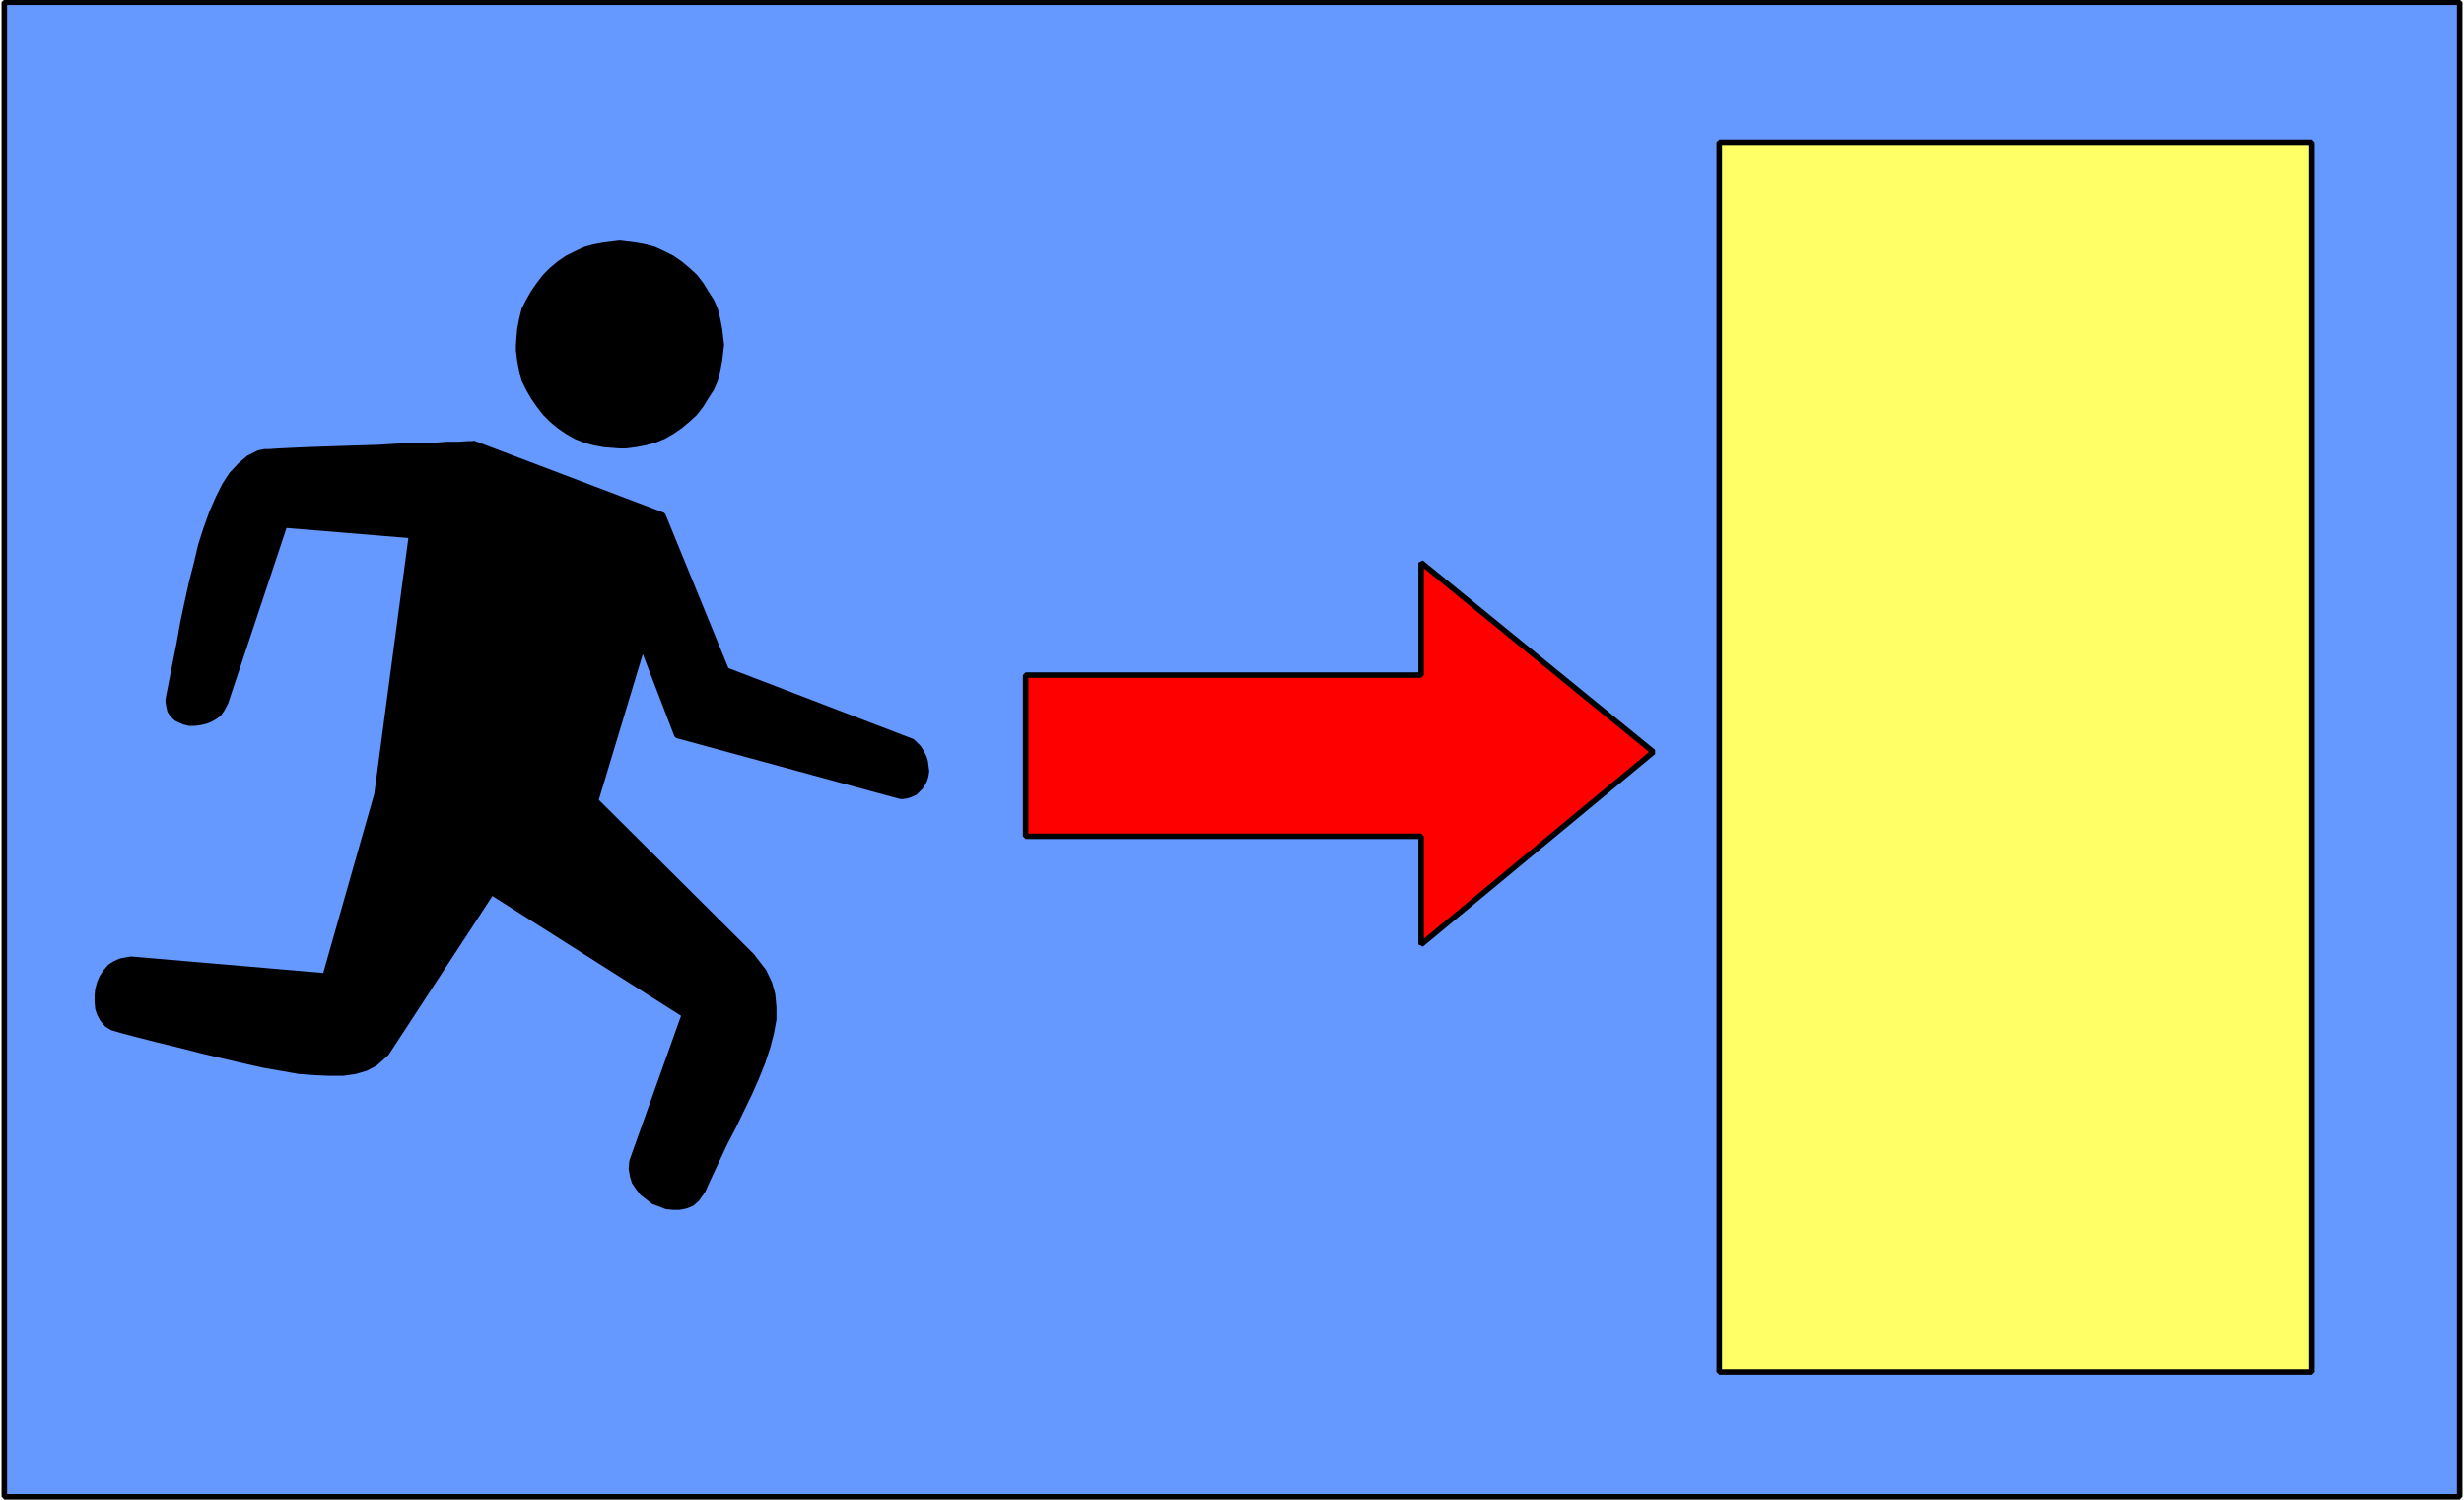 <svg xmlns="http://www.w3.org/2000/svg" width="2997.016" height="1824.219"><rect width="100%" height="100%" fill="#333333" stroke="none"/><defs><clipPath id="a"><path d="M0 0h2998v1824.219H0Zm0 0"/></clipPath><clipPath id="b"><path d="M0 0h2997v1824.219H0Zm0 0"/></clipPath><clipPath id="c"><path d="M0 0h2997v1824.219H0Zm0 0"/></clipPath></defs><g clip-path="url(#a)"><path fill="#fff" d="M0 1825.2h2997.016V-1.75H0Zm0 0"/></g><g clip-path="url(#b)"><path fill="#fff" fill-rule="evenodd" stroke="#fff" stroke-linecap="square" stroke-linejoin="bevel" stroke-miterlimit="10" stroke-width=".743" d="M.742 1825.2h2995.531V-1.75H.743Zm0 0"/></g><path fill="#69f" fill-rule="evenodd" stroke="#69f" stroke-linecap="square" stroke-linejoin="bevel" stroke-miterlimit="10" stroke-width=".743" d="M2991.777 2.746H5.238v1817.992h2986.54Zm0 0"/><g clip-path="url(#c)"><path fill="none" stroke="#000" stroke-linecap="square" stroke-linejoin="bevel" stroke-miterlimit="10" stroke-width="6.725" d="M2991.777 2.746H5.238v1817.992h2986.54Zm0 0"/></g><path fill="#ff6" fill-rule="evenodd" stroke="#ff6" stroke-linecap="square" stroke-linejoin="bevel" stroke-miterlimit="10" stroke-width=".743" d="M2811.953 173.3h-720.77v1495.536h720.77zm0 0"/><path fill="none" stroke="#000" stroke-linecap="square" stroke-linejoin="bevel" stroke-miterlimit="10" stroke-width="6.725" d="M2811.953 173.3h-720.77v1495.536h720.77zm0 0"/><path fill="red" fill-rule="evenodd" stroke="red" stroke-linecap="square" stroke-linejoin="bevel" stroke-miterlimit="10" stroke-width=".743" d="m2010.992 914.715-282.46-230.418v136.89h-481.009v196.047h481.008v131.653zm0 0"/><path fill="none" stroke="#000" stroke-linecap="square" stroke-linejoin="bevel" stroke-miterlimit="10" stroke-width="6.725" d="m2010.992 914.715-282.46-230.418v136.89h-481.009v196.047h481.008v131.653zm0 0"/><path fill-rule="evenodd" stroke="#000" stroke-linecap="square" stroke-linejoin="bevel" stroke-miterlimit="10" stroke-width=".743" d="m753.73 295.996-5.98.742-12.75 1.528-11.96 2.226-11.263 3.012-11.222 5.238-10.48 5.242-9.735 6.723-8.992 7.469-8.25 8.25-7.508 9.695-6.727 9.738-6.02 10.477-5.238 10.48-2.972 11.965-2.27 11.965-1.484 18.688v6.765l1.484 11.965 2.27 11.965 2.972 11.965 5.239 10.476 6.02 10.48 6.726 9.735 7.508 9.7 8.25 8.25 8.992 7.468 9.734 6.723 10.48 5.984 11.223 4.496 11.262 3.012L735 540.645l18.73 1.488h6.766l12.004-1.488 11.965-2.227 11.258-3.012 11.222-4.496 10.48-5.984 9.735-6.723 8.992-7.469 8.996-8.25 7.504-9.699 5.985-9.734 6.761-10.48 4.5-10.477 2.97-11.965 2.269-11.965 2.226-18.73-.742-5.98-1.484-12.708-2.27-11.965-2.969-11.965-4.5-10.48-6.761-10.477-5.985-9.738-7.504-9.695-8.996-8.25-8.992-7.469-9.734-6.723-10.48-5.242-11.223-5.238-11.258-3.012-11.965-2.226zm0 0"/><path fill="none" stroke="#000" stroke-linecap="square" stroke-linejoin="bevel" stroke-miterlimit="10" stroke-width="6.725" d="m753.73 295.996-5.98.742-12.75 1.528-11.96 2.226-11.263 3.012-11.222 5.238-10.48 5.242-9.735 6.723-8.992 7.469-8.25 8.25-7.508 9.695-6.727 9.738-6.02 10.477-5.238 10.48-2.972 11.965-2.27 11.965-1.484 18.688v6.765l1.484 11.965 2.27 11.965 2.972 11.965 5.239 10.476 6.02 10.48 6.726 9.735 7.508 9.7 8.25 8.25 8.992 7.468 9.734 6.723 10.48 5.984 11.223 4.496 11.262 3.012L735 540.645l18.73 1.488h6.766l12.004-1.488 11.965-2.227 11.258-3.012 11.222-4.496 10.48-5.984 9.735-6.723 8.992-7.469 8.996-8.25 7.504-9.699 5.985-9.734 6.761-10.48 4.5-10.477 2.97-11.965 2.269-11.965 2.226-18.73-.742-5.98-1.484-12.708-2.27-11.965-2.969-11.965-4.5-10.48-6.761-10.477-5.985-9.738-7.504-9.695-8.996-8.25-8.992-7.469-9.734-6.723-10.48-5.242-11.223-5.238-11.258-3.012-11.965-2.226zm0 0"/><path fill-rule="evenodd" stroke="#000" stroke-linecap="square" stroke-linejoin="bevel" stroke-miterlimit="10" stroke-width=".743" d="m575.434 539.16-.743.742h-6.02l-10.48.743h-14.23l-17.988 1.488h-20.215l-21.738.781-23.97 1.484-23.968.743-23.227.742-22.48.746-20.254.742-17.203.781-15.016.743-10.48.742h-5.98l-6.766 1.488-11.965 5.98-10.516 8.993-10.48 11.222-8.25 12.707-8.211 16.461-7.508 17.207-6.762 18.688-6.726 20.957-5.238 22.445-5.985 23.184-5.277 23.969-5.238 24.671-4.497 25.457-5.242 26.157-7.469 38.16-.78 4.5.78 5.98 1.489 6.727 2.972 4.496 4.497 4.496 4.496 2.227 5.277 2.27 5.98 1.484h6.727l6.023-.743 6.723-1.523 5.984-2.23 5.278-2.97 5.238-3.753 3.715-5.242 4.496-8.25 71.945-216.184 154.368 12.707-41.993 314.953-62.914 220.719-236.008-20.215-4.496.742-8.25 1.524-6.765 2.972-5.98 3.754-5.239 5.985-4.496 6.722-3.012 6.727-2.23 8.25-.742 7.469v7.507l.742 8.211 2.23 6.723 3.754 6.727 5.238 6.02 6.02 3.714 12.71 3.754 14.231 3.754 29.246 7.469 27.723 6.726 26.2 6.723 25.491 5.984 25.493 5.98 23.226 5.243 21.7 3.75 20.996 3.754 19.472 1.488 17.985.742h16.5l14.976-2.23 12.746-3.754 11.223-5.98 13.488-11.966 128.133-196.007 234.52 148.851-62.208 174.348-1.484 4.457-.742 8.25 1.484 8.996 2.227 7.465 4.5 6.726 5.238 6.727 6.766 5.238 6.722 5.239 8.25 3.011 7.508 2.973 8.25.742h7.469l7.508-1.484 7.469-2.973 6.02-5.238 7.468-10.48 5.277-11.966 10.48-22.441 10.477-22.445 11.262-21.7 9.734-20.214 9.739-20.215 8.25-18.692 7.468-18.687 5.98-17.95 4.497-17.241 3.012-16.461v-14.938l-1.485-15.719-3.754-13.449-6.765-14.23-14.977-19.434-189.555-188.54 56.93-188.542 41.992 109.246 271.98 74.055h2.231l5.238-.742 4.497-1.524 5.238-2.23 3.754-3.754 3.011-2.973 2.973-4.496 2.266-4.496 1.484-5.238.746-5.239-.746-5.242-.742-5.98-1.484-5.239-3.012-5.984-3.754-5.98-7.469-7.47-226.27-86.8-77.183-188.504zm0 0"/><path fill="none" stroke="#000" stroke-linecap="square" stroke-linejoin="bevel" stroke-miterlimit="10" stroke-width="6.725" d="m575.434 539.16-.743.742h-6.02l-10.48.743h-14.23l-17.988 1.488h-20.215l-21.738.781-23.97 1.484-23.968.743-23.227.742-22.48.746-20.254.742-17.203.781-15.016.743-10.48.742h-5.98l-6.766 1.488-11.965 5.98-10.516 8.993-10.48 11.222-8.25 12.707-8.211 16.461-7.508 17.207-6.762 18.688-6.726 20.957-5.238 22.445-5.985 23.184-5.277 23.969-5.238 24.671-4.497 25.457-5.242 26.157-7.469 38.16-.78 4.5.78 5.98 1.489 6.727 2.972 4.496 4.497 4.496 4.496 2.227 5.277 2.27 5.98 1.484h6.727l6.023-.743 6.723-1.523 5.984-2.23 5.278-2.97 5.238-3.753 3.715-5.242 4.496-8.25 71.945-216.184 154.368 12.707-41.993 314.953-62.914 220.719-236.008-20.215-4.496.742-8.25 1.524-6.765 2.972-5.98 3.754-5.239 5.985-4.496 6.722-3.012 6.727-2.23 8.25-.742 7.469v7.507l.742 8.211 2.23 6.723 3.754 6.727 5.238 6.02 6.02 3.714 12.71 3.754 14.231 3.754 29.246 7.469 27.723 6.726 26.2 6.723 25.491 5.984 25.493 5.98 23.226 5.243 21.7 3.75 20.996 3.754 19.472 1.488 17.985.742h16.5l14.976-2.23 12.746-3.754 11.223-5.98 13.488-11.966 128.133-196.007 234.52 148.851-62.208 174.348-1.484 4.457-.742 8.25 1.484 8.996 2.227 7.465 4.5 6.726 5.238 6.727 6.766 5.238 6.722 5.239 8.25 3.011 7.508 2.973 8.25.742h7.469l7.508-1.484 7.469-2.973 6.02-5.238 7.468-10.48 5.277-11.966 10.48-22.441 10.477-22.445 11.262-21.7 9.734-20.214 9.739-20.215 8.25-18.692 7.468-18.687 5.98-17.95 4.497-17.241 3.012-16.461v-14.938l-1.485-15.719-3.754-13.449-6.765-14.23-14.977-19.434-189.555-188.54 56.93-188.542 41.992 109.246 271.98 74.055h2.231l5.238-.742 4.497-1.524 5.238-2.23 3.754-3.754 3.011-2.973 2.973-4.496 2.266-4.496 1.484-5.238.746-5.239-.746-5.242-.742-5.98-1.484-5.239-3.012-5.984-3.754-5.98-7.469-7.47-226.27-86.8-77.183-188.504zm0 0"/></svg>
